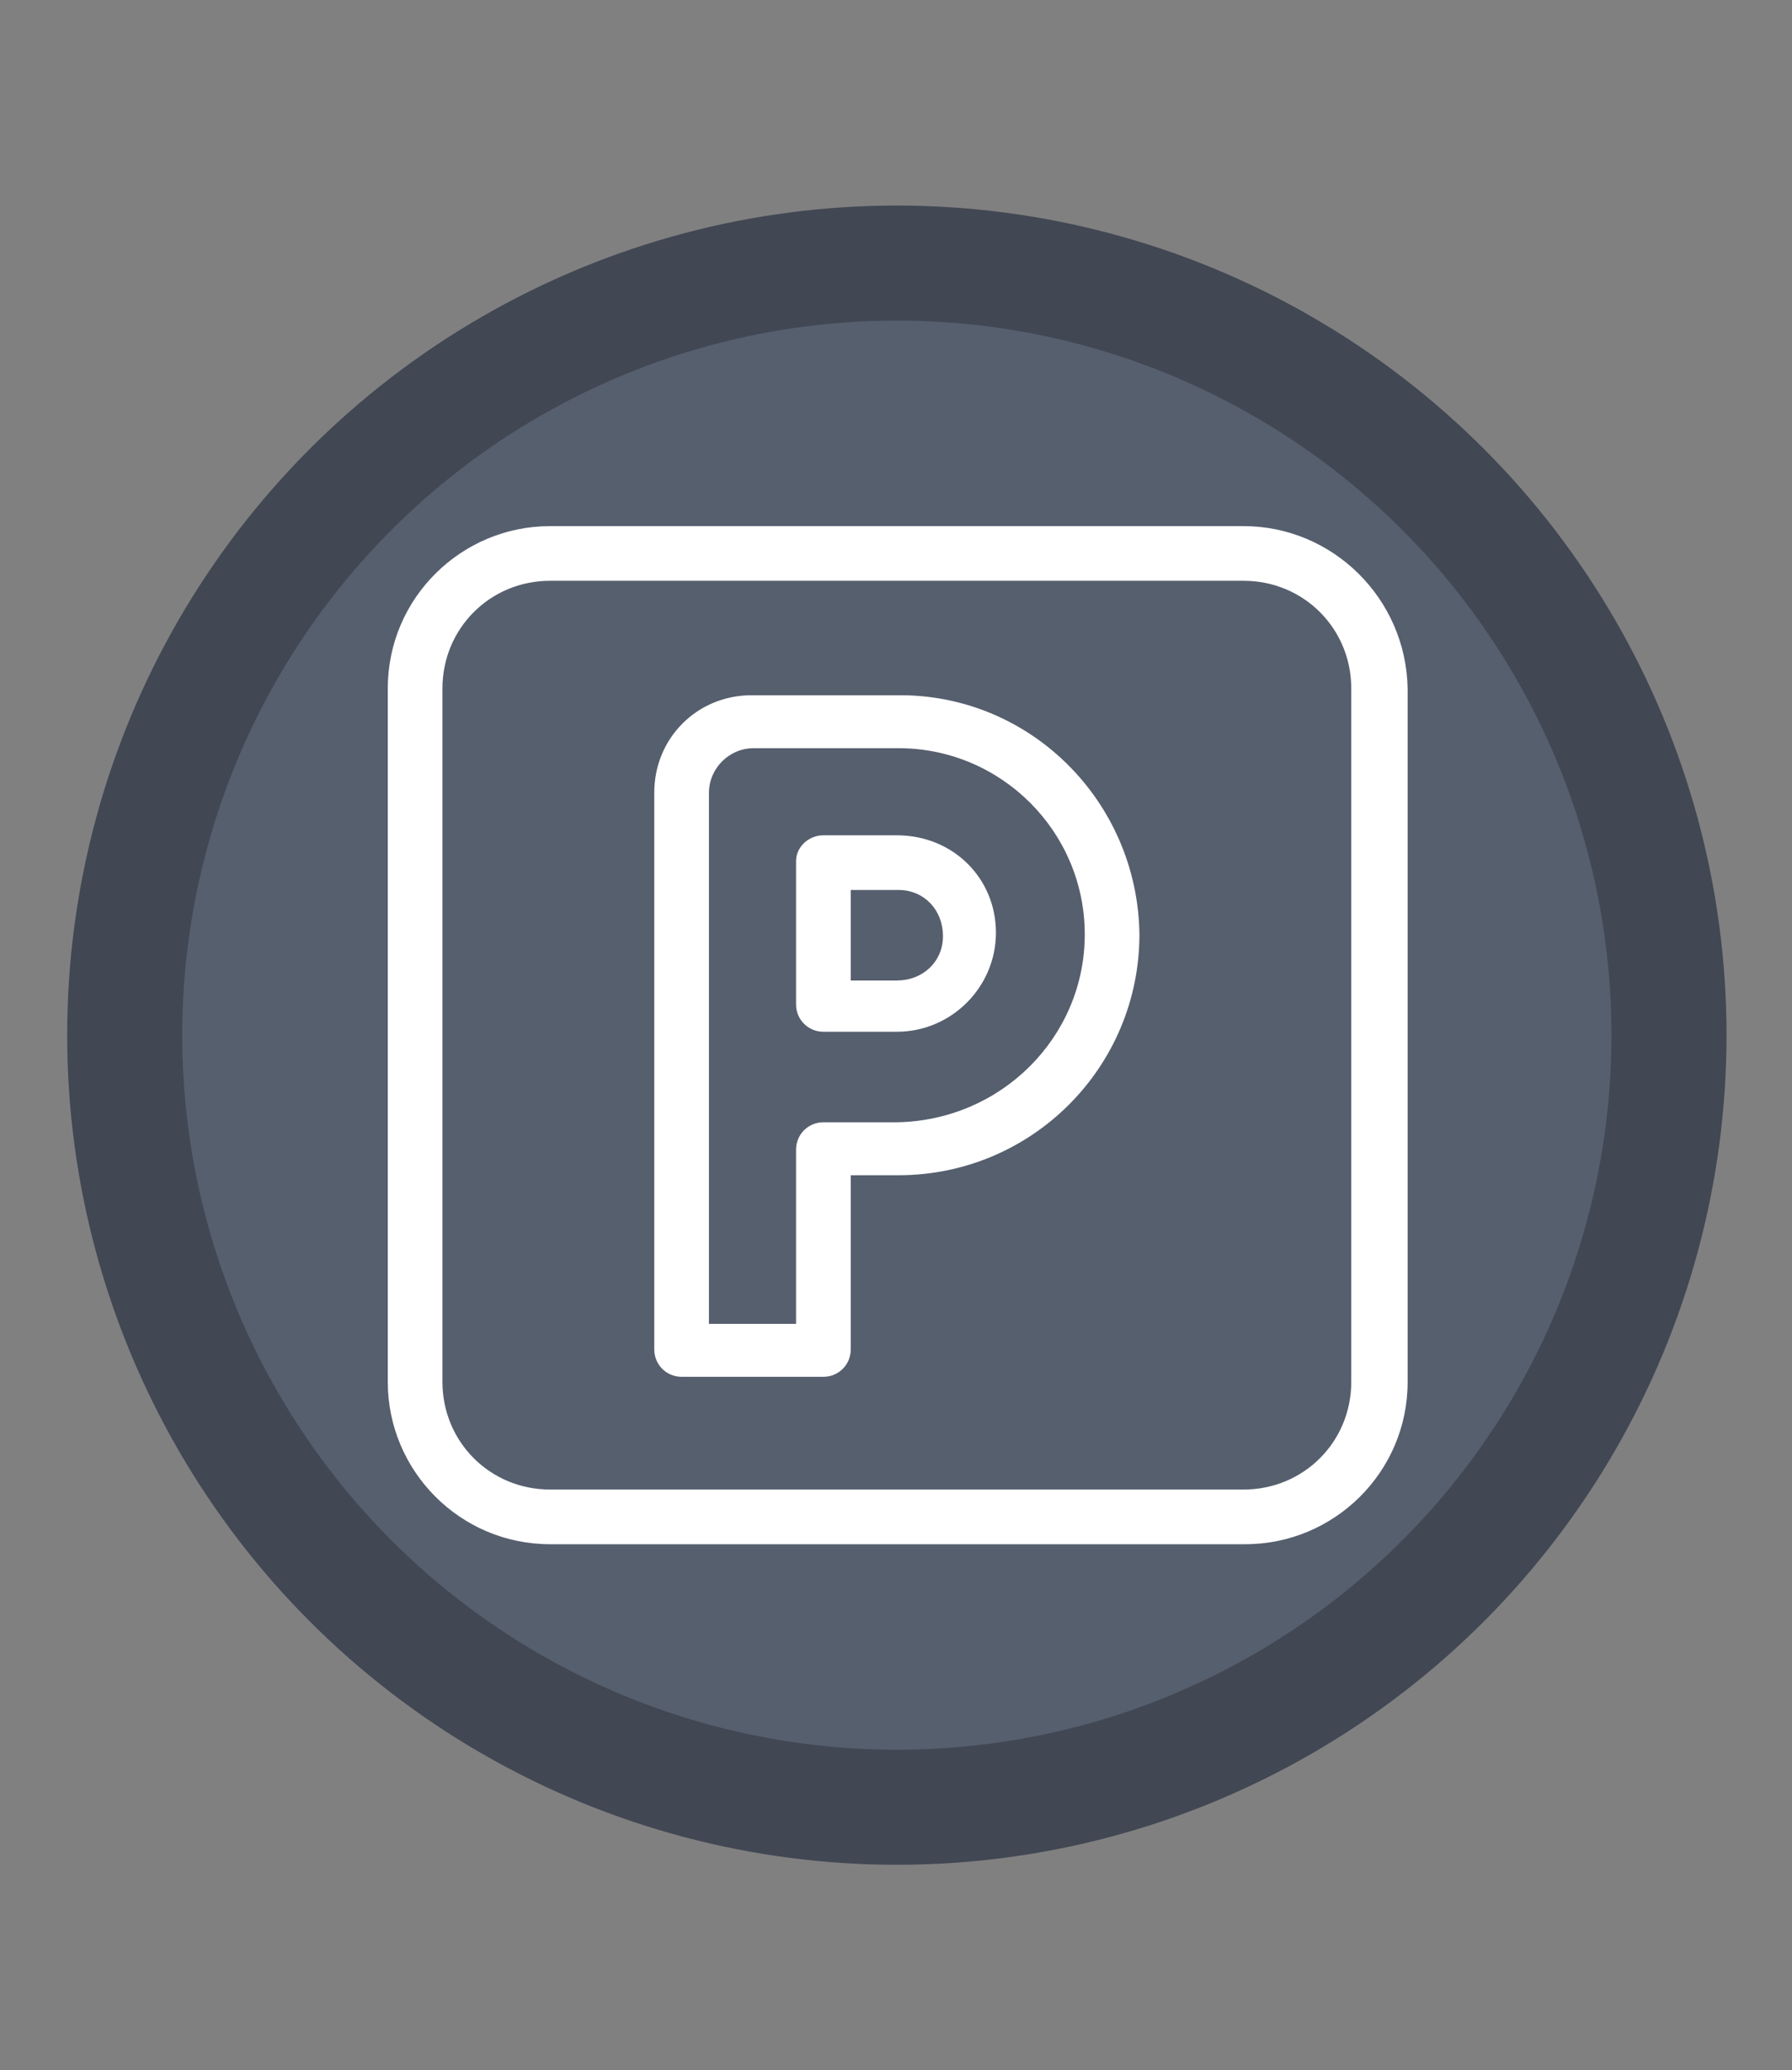 <?xml version="1.0" encoding="utf-8"?>
<!-- Generator: Adobe Illustrator 22.0.1, SVG Export Plug-In . SVG Version: 6.00 Build 0)  -->
<svg version="1.1" id="Layer_1" xmlns="http://www.w3.org/2000/svg" xmlns:xlink="http://www.w3.org/1999/xlink" x="0px" y="0px"
	 viewBox="0 0 104.9 121.2" style="enable-background:new 0 0 104.9 121.2;" xml:space="preserve">
<rect x="0" y="0" width="104.9" height="121.2" fill="#808080" stroke="none"/>
<style type="text/css">
	.st0{fill:#565F6E;stroke:#414753;stroke-width:6.734;stroke-miterlimit:10;}
	.st1{fill:#FFFFFF;stroke:#565F6E;stroke-width:0.4;}
</style>
<circle class="st0" cx="52.5" cy="60.6" r="45.2"/>
<title>areas-i-6</title>
<g>
	<path class="st1" d="M72.8,30.6H32.2c-5.3,0-9.7,4.3-9.7,9.7v40.6c0,5.3,4.3,9.7,9.7,9.7h40.7c5.3,0,9.7-4.3,9.7-9.7V40.3
		C82.5,34.9,78.1,30.6,72.8,30.6z M78.9,80.9c0,3.4-2.7,6.1-6.1,6.1H32.2c-3.4,0-6.1-2.7-6.1-6.1V40.3c0-3.4,2.7-6.1,6.1-6.1h40.6
		c3.4,0,6.1,2.7,6.1,6.1V80.9z"/>
	<path class="st1" d="M52.5,40.5H44c-3.3,0-5.9,2.6-5.9,5.9V79c0,1,0.8,1.8,1.8,1.8h8.3c1,0,1.8-0.8,1.8-1.8V69h2.6
		c7.9,0,14.3-6.4,14.3-14.3C66.8,46.8,60.4,40.4,52.5,40.5C52.5,40.4,52.5,40.4,52.5,40.5L52.5,40.5z M52.5,65.5h-4.3
		c-1,0-1.8,0.8-1.8,1.8v10h-4.7V46.4c0-1.3,1.1-2.4,2.4-2.4h8.5c5.9,0,10.7,4.8,10.7,10.7C63.3,60.6,58.5,65.4,52.5,65.5L52.5,65.5z
		"/>
	<path class="st1" d="M52.5,48.7h-4.3c-1,0-1.8,0.8-1.8,1.7v8.4c0,1,0.8,1.8,1.8,1.8h4.3c3.3,0,6-2.7,6-6S55.9,48.7,52.5,48.7
		L52.5,48.7z M52.5,57.2H50v-4.9h2.6c1.4,0,2.4,1.1,2.4,2.5S53.9,57.2,52.5,57.2L52.5,57.2z"/>
</g>
</svg>
